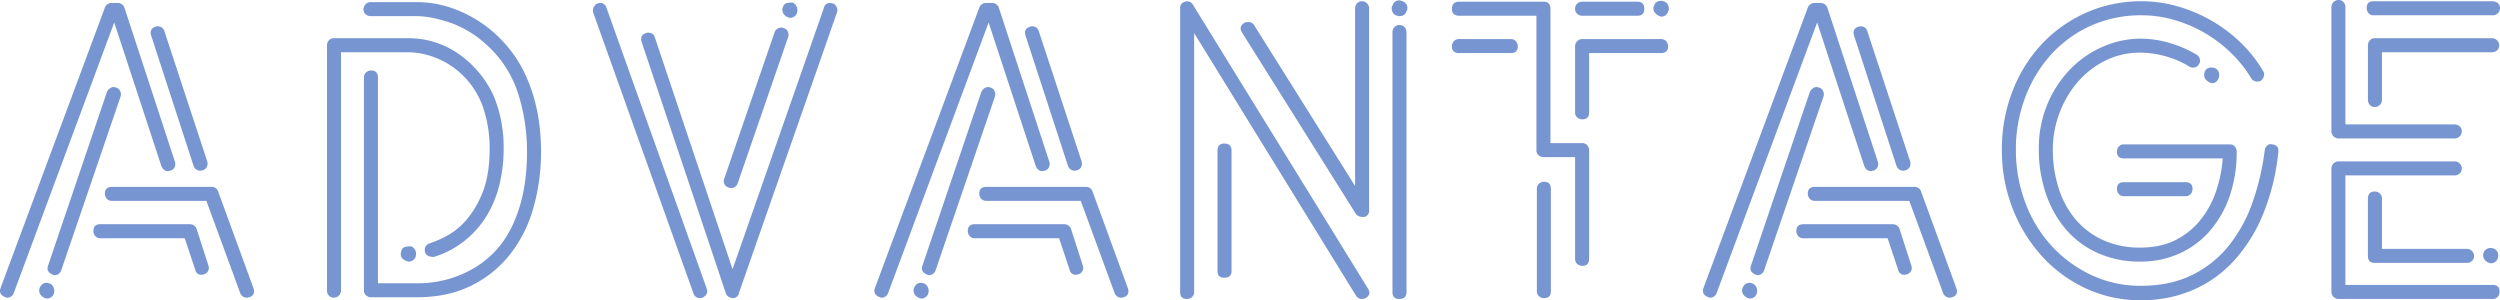 <svg xmlns="http://www.w3.org/2000/svg" width="1500" height="180.143" viewBox="0 0 1500 180.143">
  <path id="パス_164" data-name="パス 164" d="M10.446,43.128Q5.35,41.6,6.624,37.522L69.3-130.9a4.247,4.247,0,0,1,4.077-2.8h3.567a4.247,4.247,0,0,1,4.077,2.8l30.321,92.492a4.438,4.438,0,0,1-.255,3.312,3.893,3.893,0,0,1-2.548,2.038,1.008,1.008,0,0,0-.637.127,1.008,1.008,0,0,1-.637.127q-2.8,0-4.077-3.058L74.91-121.982,14.523,40.58A4.261,4.261,0,0,1,10.446,43.128Zm144.216,0a4.261,4.261,0,0,1-4.077-2.548L130.2-14.966H73.636a4.066,4.066,0,0,1-3.185-1.274A4.413,4.413,0,0,1,69.3-19.3q0-4.077,4.332-4.077h59.623a4.116,4.116,0,0,1,3.822,2.293l21.4,58.6q1.274,4.077-2.548,5.351ZM38.983,29.624q-5.1-1.529-3.822-5.606L70.578-80.449q1.529-2.8,4.077-2.8a1.775,1.775,0,0,1,.764.127,1.131,1.131,0,0,0,.51.127,3.837,3.837,0,0,1,2.548,2.166,4.2,4.2,0,0,1,.255,3.185L43.06,26.821A4.247,4.247,0,0,1,38.983,29.624Zm88.415-.255a3.557,3.557,0,0,1-3.822-2.8l-6.37-19.11H66.5a3.766,3.766,0,0,1-2.93-1.274,4.413,4.413,0,0,1-1.147-3.058q0-4.077,4.077-4.077h53.763a4.247,4.247,0,0,1,4.077,2.8l7.134,22.167a4,4,0,0,1-2.8,5.1Zm-.764-62.426a4.247,4.247,0,0,1-4.077-2.8l-25.48-78.223q-1.274-4.077,2.548-5.351a2.837,2.837,0,0,1,1.274-.255,3.965,3.965,0,0,1,4.077,2.8l25.735,78.223a4.438,4.438,0,0,1-.255,3.312,3.893,3.893,0,0,1-2.548,2.038ZM34.4,43.637a6.134,6.134,0,0,1-3.822-2.421,4.633,4.633,0,0,1-.51-3.695Q31.339,34.21,34.4,34.21a1.774,1.774,0,0,1,.764.127,1.774,1.774,0,0,0,.764.127,4.747,4.747,0,0,1,2.548,2.421,4.807,4.807,0,0,1,.255,3.44v.255A4.424,4.424,0,0,1,34.4,43.637ZM228.808-125.8a4.413,4.413,0,0,1-3.058-1.147,3.766,3.766,0,0,1-1.274-2.93,4.17,4.17,0,0,1,1.274-3.058,4.17,4.17,0,0,1,3.058-1.274h27.518a63.557,63.557,0,0,1,21.148,3.567,76.132,76.132,0,0,1,18.855,9.682,76.794,76.794,0,0,1,15.543,14.651,74.182,74.182,0,0,1,10.956,18.473q8.154,19.11,8.154,43.316A121.431,121.431,0,0,1,326.4-10.762,80.532,80.532,0,0,1,312.51,17.011,67.645,67.645,0,0,1,289.2,35.866q-14.014,7.007-32.869,7.007H229.063a4.413,4.413,0,0,1-3.058-1.147,3.766,3.766,0,0,1-1.274-2.93V-88.858a4.066,4.066,0,0,1,1.274-3.185,4.413,4.413,0,0,1,3.058-1.147q4.077,0,4.077,4.332V34.465h23.187A66.057,66.057,0,0,0,292.38,24.4q15.925-10.065,23.314-28.92,6.88-16.817,6.88-40a114,114,0,0,0-5.478-35.29A66.227,66.227,0,0,0,297.6-109.242a62.457,62.457,0,0,0-21.785-12.867Q264.48-125.8,256.326-125.8ZM206.641,43.128a3.766,3.766,0,0,1-2.93-1.274,4.413,4.413,0,0,1-1.147-3.058V-108.223a4.413,4.413,0,0,1,1.147-3.058,3.766,3.766,0,0,1,2.93-1.274h44.08a52.551,52.551,0,0,1,31.213,9.682A62.155,62.155,0,0,1,302.7-77.647a80.505,80.505,0,0,1,5.86,31.34,91.219,91.219,0,0,1-2.421,21.148A66.063,66.063,0,0,1,298.623-6.43,57.6,57.6,0,0,1,285.628,8.6a57.2,57.2,0,0,1-18.855,10.065q-4.586,0-5.351-2.8a4.438,4.438,0,0,1,.255-3.312,3.893,3.893,0,0,1,2.548-2.038,65.461,65.461,0,0,0,10.192-4.459,41.917,41.917,0,0,0,11.848-9.682,56.66,56.66,0,0,0,9.81-16.817q4.077-10.319,4.077-25.862A76.535,76.535,0,0,0,296.2-71.149a50.106,50.106,0,0,0-13.887-20.766,48.7,48.7,0,0,0-14.906-9.045,46.172,46.172,0,0,0-16.689-3.185H210.972V38.8a4.35,4.35,0,0,1-4.332,4.332ZM251.485,21.47q-3.058-.764-4.077-2.421a4.019,4.019,0,0,1-.255-3.695,3.066,3.066,0,0,1,2.293-2.675,16.981,16.981,0,0,1,3.567-.382,4.747,4.747,0,0,1,2.548,2.421,4.808,4.808,0,0,1,.255,3.44v.255A4.424,4.424,0,0,1,251.485,21.47ZM426.532,43.383a3.965,3.965,0,0,1-4.077-2.8L362.323-127.842a4.438,4.438,0,0,1,.255-3.312,5,5,0,0,1,2.293-2.293,1.774,1.774,0,0,0,.764-.127,1.775,1.775,0,0,1,.764-.127,3.8,3.8,0,0,1,3.822,2.8L430.354,37.522q1.274,3.822-2.548,5.606ZM444.878-22.61q-2.8-.51-3.695-2.166a3.9,3.9,0,0,1-.382-3.185l30.321-88.16a4.247,4.247,0,0,1,4.077-2.8,2.016,2.016,0,0,1,1.274.255,3.893,3.893,0,0,1,2.548,2.038,4.438,4.438,0,0,1,.255,3.312L448.954-25.413A4.247,4.247,0,0,1,444.878-22.61ZM445.9,43.383q-3.312-.51-4.077-3.058L391.37-110.261q-1.274-4.077,2.548-5.351a2.836,2.836,0,0,1,1.274-.255q3.312,0,4.077,2.8L445.9,26.056l54.782-156.7A3.613,3.613,0,0,1,504.5-133.7a1.774,1.774,0,0,1,.764.127,1.774,1.774,0,0,0,.764.127,3.827,3.827,0,0,1,2.293,2.166,4.2,4.2,0,0,1,.255,3.185L449.719,40.325A3.613,3.613,0,0,1,445.9,43.383Zm34.4-168.167a6.133,6.133,0,0,1-3.822-2.421,4.633,4.633,0,0,1-.51-3.695q.764-2.293,2.293-2.675a14.81,14.81,0,0,1,3.567-.382,4.747,4.747,0,0,1,2.548,2.421,4.808,4.808,0,0,1,.255,3.44v.255A4.424,4.424,0,0,1,480.295-124.784ZM535.076,43.128q-5.1-1.529-3.822-5.606L593.935-130.9a4.247,4.247,0,0,1,4.077-2.8h3.567a4.247,4.247,0,0,1,4.077,2.8l30.321,92.492a4.438,4.438,0,0,1-.255,3.312,3.893,3.893,0,0,1-2.548,2.038,1.008,1.008,0,0,0-.637.127,1.008,1.008,0,0,1-.637.127q-2.8,0-4.077-3.058L599.54-121.982,539.153,40.58A4.261,4.261,0,0,1,535.076,43.128Zm144.216,0a4.261,4.261,0,0,1-4.077-2.548L654.832-14.966H598.266a4.066,4.066,0,0,1-3.185-1.274,4.413,4.413,0,0,1-1.147-3.058q0-4.077,4.332-4.077h59.623a4.116,4.116,0,0,1,3.822,2.293l21.4,58.6q1.274,4.077-2.548,5.351Zm-115.679-13.5q-5.1-1.529-3.822-5.606L595.209-80.449q1.529-2.8,4.077-2.8a1.775,1.775,0,0,1,.764.127,1.131,1.131,0,0,0,.51.127,3.837,3.837,0,0,1,2.548,2.166,4.2,4.2,0,0,1,.255,3.185L567.69,26.821A4.247,4.247,0,0,1,563.614,29.624Zm88.415-.255a3.557,3.557,0,0,1-3.822-2.8l-6.37-19.11h-50.7a3.766,3.766,0,0,1-2.93-1.274,4.413,4.413,0,0,1-1.147-3.058q0-4.077,4.077-4.077h53.763a4.247,4.247,0,0,1,4.077,2.8l7.134,22.167a4,4,0,0,1-2.8,5.1Zm-.764-62.426a4.247,4.247,0,0,1-4.077-2.8l-25.48-78.223q-1.274-4.077,2.548-5.351a2.836,2.836,0,0,1,1.274-.255,3.965,3.965,0,0,1,4.077,2.8l25.735,78.223a4.438,4.438,0,0,1-.255,3.312,3.893,3.893,0,0,1-2.548,2.038ZM559.027,43.637a6.134,6.134,0,0,1-3.822-2.421,4.633,4.633,0,0,1-.51-3.695q1.274-3.312,4.332-3.312a1.775,1.775,0,0,1,.764.127,1.774,1.774,0,0,0,.764.127,4.747,4.747,0,0,1,2.548,2.421,4.808,4.808,0,0,1,.255,3.44v.255A4.424,4.424,0,0,1,559.027,43.637ZM745.285,27.076q0,4.077-4.332,4.077-4.077,0-4.077-4.077V-45.032q0-4.332,4.077-4.332,4.332,0,4.332,4.332ZM718.531,43.892q-4.077,0-4.077-4.077V-130.39a3.763,3.763,0,0,1,3.058-4.077,1.13,1.13,0,0,0,.51-.127,1.131,1.131,0,0,1,.51-.127,3.993,3.993,0,0,1,3.567,2.038L827.076,37.522q2.293,3.567-1.274,5.86a8.088,8.088,0,0,1-2.293.51,3.993,3.993,0,0,1-3.567-2.038L722.863-115.612V39.815a3.766,3.766,0,0,1-1.274,2.93A4.413,4.413,0,0,1,718.531,43.892Zm33.124-159.759q-2.293-3.567,1.274-5.86a4.17,4.17,0,0,1,2.293-.51,3.759,3.759,0,0,1,3.567,1.784l60.642,96.569V-130.39a4.413,4.413,0,0,1,1.147-3.058,3.766,3.766,0,0,1,2.93-1.274,4.17,4.17,0,0,1,3.058,1.274,4.17,4.17,0,0,1,1.274,3.058V-9.361a3.763,3.763,0,0,1-3.058,4.077q-3.567,0-4.841-1.784Zm94.276-4.586a4.066,4.066,0,0,1,3.185,1.274,4.413,4.413,0,0,1,1.147,3.058V39.815q0,4.077-4.332,4.077-4.077,0-4.077-4.077V-116.121A4.413,4.413,0,0,1,843-119.179,3.766,3.766,0,0,1,845.931-120.453Zm-1.274-5.606a3.88,3.88,0,0,1-2.8-2.293,5.191,5.191,0,0,1-.255-3.567h.255a3.971,3.971,0,0,1,4.332-3.312,1.008,1.008,0,0,1,.637.127,1.008,1.008,0,0,0,.637.127q4.332,1.784,3.058,5.86l-.255.255q-.764,3.058-4.332,3.058ZM936.894,39.306q0,4.077-4.077,4.077a4.413,4.413,0,0,1-3.058-1.147,3.766,3.766,0,0,1-1.274-2.93V-22.1a4.065,4.065,0,0,1,1.274-3.185,4.413,4.413,0,0,1,3.058-1.147q4.077,0,4.077,4.332Zm14.524-107.27v-39.749a4.17,4.17,0,0,1,1.274-3.058,4.17,4.17,0,0,1,3.058-1.274h47.138a4.066,4.066,0,0,1,3.185,1.274,4.413,4.413,0,0,1,1.147,3.058q0,4.077-4.332,4.077H959.826v35.672q0,4.077-4.077,4.077a4.413,4.413,0,0,1-3.058-1.147A3.766,3.766,0,0,1,951.417-67.964Zm-38.475-44.08a3.766,3.766,0,0,1,2.93,1.274,4.413,4.413,0,0,1,1.147,3.058q0,4.077-4.077,4.077H881.857q-4.332,0-4.332-4.077a4.413,4.413,0,0,1,1.147-3.058,4.066,4.066,0,0,1,3.185-1.274Zm23.7-18.091v80.516h19.11a3.766,3.766,0,0,1,2.93,1.274,4.413,4.413,0,0,1,1.147,3.058V19.686q0,4.332-4.077,4.332a4.413,4.413,0,0,1-3.058-1.147,4.066,4.066,0,0,1-1.274-3.185v-60.9H932.562a4.413,4.413,0,0,1-3.058-1.147,3.766,3.766,0,0,1-1.274-2.93v-80.771H881.857q-4.332,0-4.332-4.077,0-4.332,4.332-4.332h50.7Q936.639-134.467,936.639-130.135Zm19.11-4.332h33.124q4.077,0,4.077,4.332,0,4.077-4.077,4.077H955.749a4.413,4.413,0,0,1-3.058-1.147,3.766,3.766,0,0,1-1.274-2.93,4.066,4.066,0,0,1,1.274-3.185A4.413,4.413,0,0,1,955.749-134.467Zm48.667-.255a3.88,3.88,0,0,1,2.8,2.293,5.191,5.191,0,0,1,.255,3.567h-.255a3.971,3.971,0,0,1-4.332,3.312,7.147,7.147,0,0,1-3.822-2.675,4.14,4.14,0,0,1-.51-3.44l.255-.255q.764-3.058,4.332-3.058A2.016,2.016,0,0,1,1004.415-134.722Zm27.773,177.849q-5.1-1.529-3.822-5.606l62.68-168.422a4.247,4.247,0,0,1,4.077-2.8h3.567a4.247,4.247,0,0,1,4.077,2.8l30.321,92.492a4.437,4.437,0,0,1-.255,3.312,3.893,3.893,0,0,1-2.548,2.038,1.008,1.008,0,0,0-.637.127,1.008,1.008,0,0,1-.637.127q-2.8,0-4.077-3.058l-28.283-86.122L1036.265,40.58A4.261,4.261,0,0,1,1032.189,43.128Zm144.216,0a4.261,4.261,0,0,1-4.077-2.548l-20.384-55.546h-56.565a4.066,4.066,0,0,1-3.185-1.274,4.413,4.413,0,0,1-1.147-3.058q0-4.077,4.332-4.077H1155a4.116,4.116,0,0,1,3.822,2.293l21.4,58.6q1.274,4.077-2.548,5.351Zm-115.679-13.5q-5.1-1.529-3.822-5.606l35.417-104.467q1.529-2.8,4.077-2.8a1.775,1.775,0,0,1,.764.127,1.13,1.13,0,0,0,.51.127,3.837,3.837,0,0,1,2.548,2.166,4.2,4.2,0,0,1,.255,3.185L1064.8,26.821A4.247,4.247,0,0,1,1060.726,29.624Zm88.415-.255a3.557,3.557,0,0,1-3.822-2.8l-6.37-19.11h-50.7a3.766,3.766,0,0,1-2.93-1.274,4.412,4.412,0,0,1-1.147-3.058q0-4.077,4.077-4.077h53.763a4.247,4.247,0,0,1,4.077,2.8l7.134,22.167a4,4,0,0,1-2.8,5.1Zm-.764-62.426a4.247,4.247,0,0,1-4.077-2.8l-25.48-78.223q-1.274-4.077,2.548-5.351a2.837,2.837,0,0,1,1.274-.255,3.965,3.965,0,0,1,4.077,2.8l25.735,78.223a4.437,4.437,0,0,1-.255,3.312,3.893,3.893,0,0,1-2.548,2.038ZM1056.14,43.637a6.134,6.134,0,0,1-3.822-2.421,4.633,4.633,0,0,1-.51-3.695q1.274-3.312,4.332-3.312a1.774,1.774,0,0,1,.764.127,1.775,1.775,0,0,0,.765.127,4.747,4.747,0,0,1,2.548,2.421,4.808,4.808,0,0,1,.255,3.44v.255A4.424,4.424,0,0,1,1056.14,43.637ZM1238.066-45.8a75.733,75.733,0,0,0,3.44,23.059A54.4,54.4,0,0,0,1251.57-4.01,47.227,47.227,0,0,0,1268,8.475a52.678,52.678,0,0,0,22.55,4.586q11.975,0,20.766-4.332a44.816,44.816,0,0,0,14.906-11.721,55.81,55.81,0,0,0,9.555-17.072,76.983,76.983,0,0,0,4.2-20.384h-59.368q-4.077,0-4.077-4.077a4.412,4.412,0,0,1,1.147-3.058,3.766,3.766,0,0,1,2.93-1.274h63.7a3.767,3.767,0,0,1,2.93,1.274,4.413,4.413,0,0,1,1.146,3.058,80.685,80.685,0,0,1-4.2,26.626A62.9,62.9,0,0,1,1332.341,3,52.929,52.929,0,0,1,1314,16.629a56.208,56.208,0,0,1-23.441,4.841,60.757,60.757,0,0,1-25.99-5.351A54.445,54.445,0,0,1,1245.455,1.6a65.311,65.311,0,0,1-11.721-21.4,81.657,81.657,0,0,1-4.077-25.989,68.89,68.89,0,0,1,5.351-27.646,66.97,66.97,0,0,1,14.014-21.021,60.692,60.692,0,0,1,19.62-13.25,56.362,56.362,0,0,1,21.913-4.586,62.455,62.455,0,0,1,17.454,2.548,69.275,69.275,0,0,1,16.435,7.134,4.131,4.131,0,0,1,1.784,2.548,3.213,3.213,0,0,1-.51,3.058,3.65,3.65,0,0,1-3.567,2.038,2.951,2.951,0,0,1-2.038-.51,55.99,55.99,0,0,0-14.4-6.243,56.341,56.341,0,0,0-15.161-2.166,46.184,46.184,0,0,0-21.4,4.969A53.216,53.216,0,0,0,1252.589-85.8a61.156,61.156,0,0,0-10.7,18.6A61.838,61.838,0,0,0,1238.066-45.8Zm79.5,28.028h-36.946a3.766,3.766,0,0,1-2.93-1.274,4.412,4.412,0,0,1-1.147-3.058q0-4.077,4.077-4.077h36.946q4.332,0,4.332,4.077a4.413,4.413,0,0,1-1.147,3.058A4.066,4.066,0,0,1,1317.563-17.769Zm-26.754,62.426a77.086,77.086,0,0,1-32.742-7.007A82.188,82.188,0,0,1,1231.7,18.412a92.016,92.016,0,0,1-17.708-28.665,95.81,95.81,0,0,1-6.5-35.544,96.117,96.117,0,0,1,6.115-34.27,86.874,86.874,0,0,1,17.2-28.283,82.09,82.09,0,0,1,26.626-19.237,80.863,80.863,0,0,1,34.143-7.134,77.586,77.586,0,0,1,21.4,3.058,90.621,90.621,0,0,1,20.256,8.536,88.415,88.415,0,0,1,17.581,13.25,78.865,78.865,0,0,1,13.377,16.944,3.591,3.591,0,0,1,.51,3.185,5.347,5.347,0,0,1-1.784,2.675,4.17,4.17,0,0,1-2.293.51,3.993,3.993,0,0,1-3.567-2.038,75.573,75.573,0,0,0-12.23-15.288,81.733,81.733,0,0,0-15.67-11.848,80.626,80.626,0,0,0-18.218-7.771,69.349,69.349,0,0,0-19.365-2.8,73.388,73.388,0,0,0-30.958,6.37,71.83,71.83,0,0,0-23.824,17.454,80.215,80.215,0,0,0-15.415,25.735A87.663,87.663,0,0,0,1215.9-45.8a89.333,89.333,0,0,0,5.733,32.1A79.023,79.023,0,0,0,1237.556,12.3a76.407,76.407,0,0,0,23.824,17.326,68.648,68.648,0,0,0,29.429,6.37q17.836,0,31.085-6.625a64.5,64.5,0,0,0,22.167-17.963,88.9,88.9,0,0,0,14.014-25.989,151.143,151.143,0,0,0,7.134-30.7,4.706,4.706,0,0,1,1.529-2.93,3.041,3.041,0,0,1,3.057-.637q4.077.51,3.567,4.586a134.346,134.346,0,0,1-9.173,37.328,94.514,94.514,0,0,1-17.454,27.9,72.362,72.362,0,0,1-24.716,17.581A77.82,77.82,0,0,1,1290.809,44.657Zm42.551-130.2a7.146,7.146,0,0,1-3.822-2.675,4.139,4.139,0,0,1-.51-3.44v-.255q.765-3.058,4.332-3.058a3.549,3.549,0,0,1,1.529.255,3.837,3.837,0,0,1,2.548,2.166,5.439,5.439,0,0,1,.255,3.695Q1336.418-85.545,1333.361-85.545Zm76.185,129.438a4.35,4.35,0,0,1-4.332-4.332V-34.331a4.169,4.169,0,0,1,1.274-3.058,4.17,4.17,0,0,1,3.057-1.274h69.56a4.17,4.17,0,0,1,3.057,1.274,4.17,4.17,0,0,1,1.274,3.058,3.766,3.766,0,0,1-1.274,2.93,4.413,4.413,0,0,1-3.057,1.147h-65.483V35.484h88.415q4.077,0,4.077,4.077a4.413,4.413,0,0,1-1.147,3.058,3.766,3.766,0,0,1-2.93,1.274Zm0-96.314a4.17,4.17,0,0,1-3.057-1.274,4.169,4.169,0,0,1-1.274-3.058v-74.4a4.169,4.169,0,0,1,1.274-3.058,4.17,4.17,0,0,1,3.057-1.274,3.766,3.766,0,0,1,2.93,1.274,4.413,4.413,0,0,1,1.147,3.058V-60.83h65.483a4.413,4.413,0,0,1,3.057,1.147,3.766,3.766,0,0,1,1.274,2.93,4.17,4.17,0,0,1-1.274,3.058,4.17,4.17,0,0,1-3.057,1.274Zm91.982-60.132a4.17,4.17,0,0,1,3.057,1.274,4.17,4.17,0,0,1,1.274,3.058,3.766,3.766,0,0,1-1.274,2.93,4.412,4.412,0,0,1-3.057,1.147h-65.993v28.537a4.17,4.17,0,0,1-1.274,3.058,4.17,4.17,0,0,1-3.058,1.274,3.766,3.766,0,0,1-2.93-1.274,4.413,4.413,0,0,1-1.147-3.058v-32.614a4.413,4.413,0,0,1,1.147-3.058,3.766,3.766,0,0,1,2.93-1.274Zm-71.089-13.759a3.766,3.766,0,0,1-2.93-1.274,4.413,4.413,0,0,1-1.147-3.058q0-4.077,4.077-4.077h71.6a4.412,4.412,0,0,1,3.057,1.147,3.766,3.766,0,0,1,1.274,2.93,4.17,4.17,0,0,1-1.274,3.058,4.17,4.17,0,0,1-3.057,1.274Zm.764,105.741a4.413,4.413,0,0,1,3.058,1.147,4.066,4.066,0,0,1,1.274,3.185V13.826h50.96a4.35,4.35,0,0,1,4.332,4.332,3.766,3.766,0,0,1-1.274,2.93,4.413,4.413,0,0,1-3.058,1.147H1431.2q-4.077,0-4.077-4.077v-34.4Q1427.127-20.572,1431.2-20.572Zm71.089,34.143a3.837,3.837,0,0,1,2.548,2.166,4.807,4.807,0,0,1,.255,3.44v.255a4.424,4.424,0,0,1-4.332,3.058,6.133,6.133,0,0,1-3.822-2.421,4.632,4.632,0,0,1-.51-3.695,4.424,4.424,0,0,1,4.332-3.058A3.549,3.549,0,0,1,1502.292,13.571Z" transform="translate(-6.369 135.486)" fill="#7795d1"/>
</svg>

